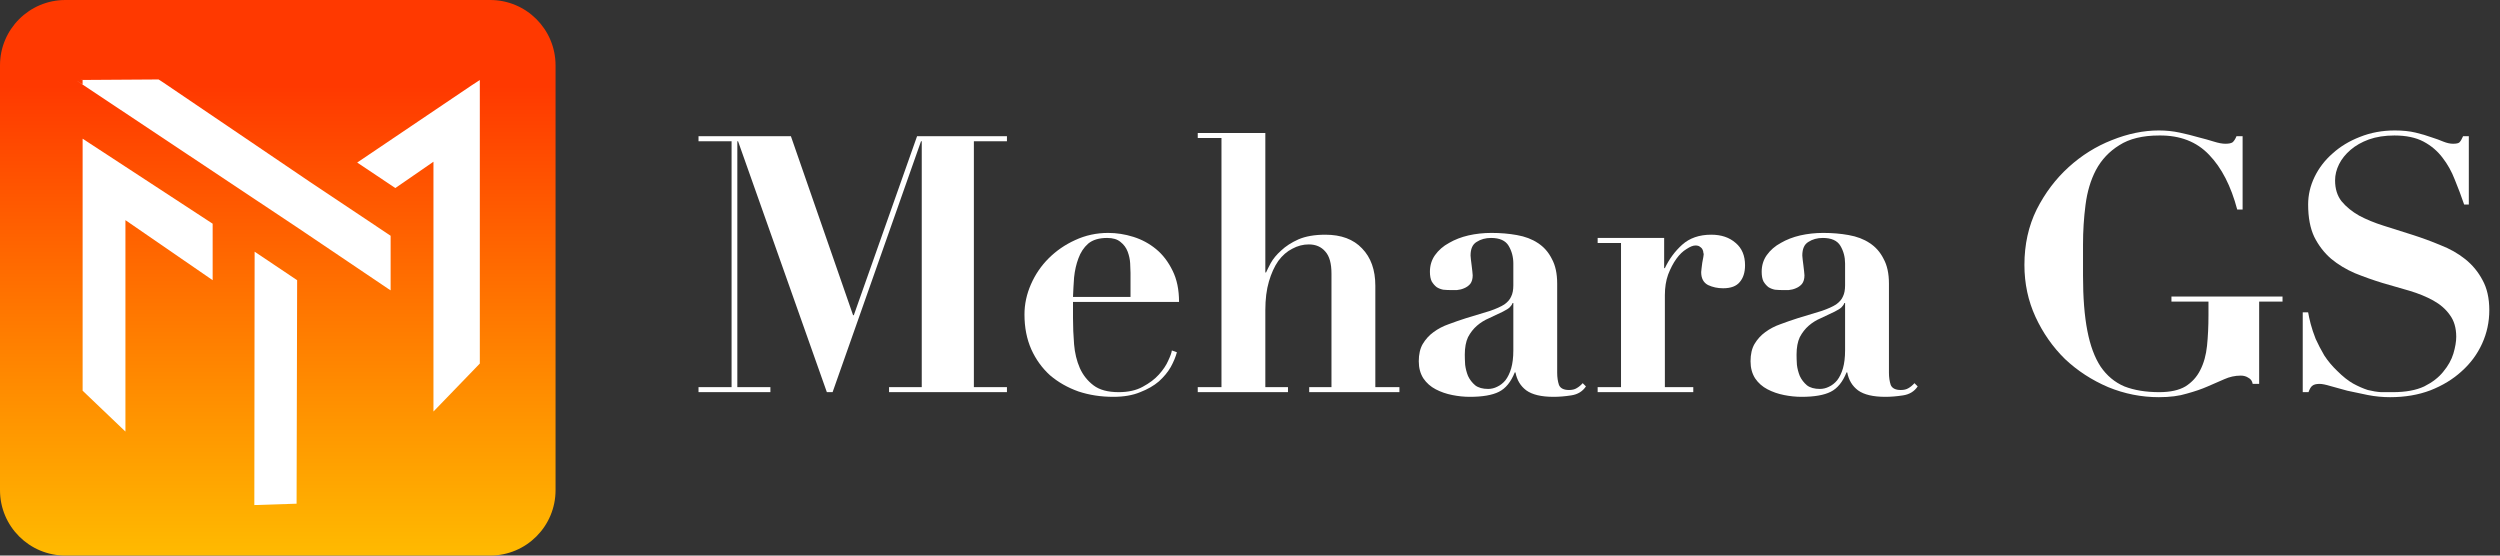 <svg width="180" height="40" viewBox="0 0 180 40" fill="none" xmlns="http://www.w3.org/2000/svg">
<rect x="0" y="0" width="180" height="40" fill="#333333" stroke="none"/>
<g clip-path="url(#clip0_796_4277)">
<path d="M165.797 22.489H166.186C166.22 22.696 166.28 22.972 166.367 23.317C166.453 23.645 166.574 24.008 166.729 24.404C166.902 24.784 167.108 25.181 167.35 25.595C167.609 25.992 167.92 26.363 168.282 26.708C168.679 27.105 169.058 27.407 169.421 27.614C169.8 27.821 170.154 27.976 170.482 28.08C170.827 28.166 171.146 28.218 171.44 28.235C171.75 28.235 172.035 28.235 172.294 28.235C173.208 28.235 173.959 28.097 174.546 27.821C175.132 27.527 175.59 27.174 175.917 26.76C176.262 26.346 176.504 25.914 176.642 25.465C176.78 25 176.849 24.594 176.849 24.249C176.849 23.611 176.694 23.084 176.383 22.67C176.09 22.256 175.693 21.911 175.192 21.635C174.692 21.359 174.123 21.126 173.484 20.936C172.846 20.746 172.19 20.556 171.517 20.367C170.844 20.16 170.188 19.927 169.55 19.668C168.912 19.392 168.342 19.047 167.842 18.633C167.342 18.201 166.936 17.675 166.626 17.054C166.332 16.433 166.186 15.656 166.186 14.724C166.186 14.034 166.341 13.37 166.652 12.731C166.962 12.093 167.393 11.532 167.946 11.049C168.498 10.549 169.154 10.152 169.912 9.858C170.689 9.548 171.526 9.393 172.423 9.393C172.992 9.393 173.493 9.444 173.924 9.548C174.356 9.651 174.735 9.764 175.063 9.884C175.391 9.988 175.676 10.091 175.917 10.195C176.176 10.298 176.409 10.35 176.616 10.35C176.858 10.35 177.013 10.316 177.082 10.247C177.168 10.16 177.254 10.014 177.341 9.807H177.755V14.724H177.418C177.212 14.12 176.987 13.525 176.746 12.938C176.521 12.352 176.228 11.825 175.866 11.36C175.503 10.877 175.046 10.488 174.494 10.195C173.942 9.902 173.243 9.755 172.397 9.755C171.707 9.755 171.094 9.85 170.56 10.04C170.042 10.229 169.602 10.48 169.24 10.79C168.877 11.101 168.601 11.446 168.412 11.825C168.222 12.205 168.126 12.593 168.126 12.99C168.126 13.594 168.282 14.095 168.592 14.491C168.92 14.888 169.343 15.233 169.861 15.527C170.378 15.803 170.965 16.044 171.621 16.251C172.294 16.458 172.975 16.674 173.666 16.898C174.373 17.123 175.054 17.373 175.71 17.649C176.383 17.908 176.978 18.244 177.496 18.658C178.014 19.073 178.428 19.573 178.738 20.16C179.066 20.746 179.23 21.471 179.23 22.334C179.23 23.179 179.058 23.982 178.712 24.741C178.368 25.5 177.876 26.164 177.237 26.734C176.616 27.303 175.866 27.76 174.986 28.105C174.123 28.433 173.156 28.597 172.087 28.597C171.552 28.597 171.017 28.546 170.482 28.442C169.964 28.338 169.472 28.235 169.006 28.131C168.558 28.011 168.152 27.898 167.79 27.795C167.445 27.691 167.186 27.64 167.014 27.64C166.772 27.64 166.6 27.683 166.496 27.769C166.392 27.838 166.298 27.993 166.212 28.235H165.797V22.489Z" fill="white"/>
<path d="M161.468 15.087H161.08C160.632 13.396 159.959 12.084 159.062 11.153C158.164 10.204 156.965 9.738 155.464 9.755C154.273 9.755 153.316 9.988 152.591 10.454C151.866 10.902 151.306 11.498 150.908 12.24C150.529 12.964 150.279 13.801 150.158 14.75C150.037 15.682 149.977 16.631 149.977 17.597V19.849C149.977 21.419 150.08 22.739 150.288 23.809C150.494 24.879 150.814 25.742 151.245 26.397C151.694 27.053 152.263 27.527 152.953 27.821C153.661 28.097 154.498 28.235 155.464 28.235C156.258 28.235 156.888 28.097 157.353 27.821C157.819 27.527 158.173 27.139 158.414 26.656C158.673 26.156 158.837 25.569 158.906 24.896C158.975 24.223 159.01 23.49 159.01 22.696V21.713H156.344V21.35H164.342V21.713H162.659V27.64H162.193C162.159 27.433 162.055 27.286 161.883 27.2C161.728 27.096 161.546 27.044 161.339 27.044C160.925 27.044 160.528 27.131 160.148 27.303C159.786 27.458 159.39 27.631 158.958 27.821C158.526 28.011 158.026 28.183 157.457 28.338C156.904 28.511 156.232 28.597 155.438 28.597C154.178 28.597 152.962 28.356 151.788 27.873C150.615 27.372 149.58 26.699 148.683 25.854C147.803 24.991 147.095 23.982 146.56 22.826C146.026 21.669 145.758 20.418 145.758 19.073C145.758 17.606 146.052 16.277 146.638 15.087C147.242 13.896 148.01 12.878 148.942 12.033C149.873 11.187 150.908 10.54 152.048 10.091C153.204 9.626 154.334 9.393 155.438 9.393C155.956 9.393 156.456 9.444 156.939 9.548C157.422 9.651 157.871 9.764 158.285 9.884C158.699 9.988 159.07 10.091 159.398 10.195C159.726 10.298 160.002 10.35 160.226 10.35C160.468 10.35 160.64 10.316 160.744 10.247C160.848 10.16 160.942 10.014 161.028 9.807H161.468V15.087Z" fill="white"/>
<path d="M132.846 21.817H132.794C132.76 21.92 132.69 22.024 132.587 22.127C132.501 22.213 132.337 22.317 132.096 22.438C131.768 22.593 131.44 22.748 131.112 22.904C130.784 23.042 130.49 23.223 130.232 23.447C129.973 23.672 129.758 23.948 129.585 24.275C129.43 24.603 129.352 25.026 129.352 25.544C129.352 25.751 129.36 25.992 129.378 26.268C129.412 26.544 129.481 26.812 129.585 27.071C129.706 27.329 129.878 27.554 130.102 27.744C130.327 27.916 130.637 28.003 131.034 28.003C131.258 28.003 131.474 27.951 131.681 27.847C131.906 27.744 132.104 27.588 132.276 27.381C132.449 27.157 132.587 26.872 132.69 26.527C132.794 26.165 132.846 25.733 132.846 25.233V21.817ZM138.074 27.821C137.832 28.184 137.479 28.399 137.013 28.468C136.564 28.537 136.142 28.572 135.745 28.572C134.865 28.572 134.209 28.417 133.778 28.106C133.364 27.795 133.105 27.364 133.001 26.812H132.95C132.674 27.502 132.294 27.968 131.81 28.209C131.328 28.451 130.629 28.572 129.714 28.572C129.3 28.572 128.877 28.529 128.446 28.442C128.014 28.356 127.618 28.218 127.256 28.028C126.893 27.838 126.6 27.58 126.376 27.252C126.151 26.907 126.039 26.493 126.039 26.009C126.039 25.509 126.134 25.095 126.324 24.767C126.53 24.422 126.79 24.137 127.1 23.913C127.428 23.672 127.79 23.482 128.187 23.344C128.601 23.188 129.024 23.042 129.456 22.904C130.163 22.697 130.732 22.524 131.164 22.386C131.612 22.231 131.958 22.075 132.199 21.92C132.44 21.747 132.604 21.558 132.69 21.351C132.794 21.144 132.846 20.876 132.846 20.548V18.97C132.846 18.504 132.734 18.081 132.51 17.701C132.285 17.322 131.862 17.132 131.241 17.132C130.844 17.132 130.499 17.227 130.206 17.417C129.912 17.589 129.766 17.917 129.766 18.4C129.766 18.452 129.774 18.547 129.792 18.685C129.809 18.806 129.826 18.944 129.844 19.099C129.861 19.254 129.878 19.401 129.896 19.539C129.912 19.677 129.921 19.772 129.921 19.824C129.921 20.082 129.861 20.29 129.74 20.445C129.619 20.583 129.472 20.686 129.3 20.755C129.145 20.824 128.972 20.867 128.782 20.885C128.61 20.885 128.463 20.885 128.342 20.885C128.17 20.885 127.989 20.876 127.799 20.859C127.626 20.824 127.471 20.764 127.333 20.678C127.195 20.574 127.074 20.436 126.971 20.264C126.884 20.091 126.841 19.858 126.841 19.565C126.841 19.116 126.962 18.719 127.204 18.374C127.462 18.012 127.799 17.718 128.213 17.494C128.627 17.253 129.093 17.072 129.61 16.951C130.146 16.83 130.698 16.77 131.267 16.77C131.923 16.77 132.536 16.821 133.105 16.925C133.692 17.028 134.192 17.218 134.606 17.494C135.037 17.77 135.374 18.15 135.616 18.633C135.874 19.099 136.004 19.694 136.004 20.419V26.838C136.004 27.166 136.047 27.459 136.133 27.718C136.236 27.959 136.478 28.08 136.858 28.08C137.082 28.08 137.263 28.037 137.401 27.951C137.556 27.864 137.703 27.744 137.841 27.588L138.074 27.821Z" fill="white"/>
<path d="M115.031 17.131H119.819V19.305H119.871C120.182 18.65 120.596 18.089 121.113 17.623C121.649 17.14 122.347 16.898 123.21 16.898C123.935 16.898 124.521 17.097 124.97 17.494C125.419 17.873 125.643 18.408 125.643 19.098C125.643 19.616 125.513 20.022 125.255 20.315C125.013 20.608 124.616 20.755 124.064 20.755C123.667 20.755 123.305 20.677 122.977 20.522C122.649 20.349 122.485 20.039 122.485 19.59C122.485 19.538 122.494 19.452 122.511 19.331C122.529 19.193 122.546 19.055 122.563 18.917C122.597 18.762 122.623 18.624 122.641 18.503C122.658 18.382 122.667 18.313 122.667 18.296C122.667 18.296 122.658 18.262 122.641 18.192C122.641 18.123 122.623 18.055 122.589 17.985C122.554 17.899 122.494 17.83 122.407 17.778C122.339 17.709 122.227 17.675 122.071 17.675C121.899 17.675 121.683 17.761 121.424 17.934C121.165 18.089 120.924 18.322 120.699 18.633C120.475 18.943 120.277 19.323 120.104 19.771C119.949 20.203 119.871 20.695 119.871 21.247V27.872H121.916V28.235H115.031V27.872H116.713V17.494H115.031V17.131Z" fill="white"/>
<path d="M108.96 21.817H108.908C108.873 21.92 108.804 22.024 108.7 22.127C108.614 22.213 108.45 22.317 108.209 22.438C107.881 22.593 107.553 22.748 107.225 22.904C106.898 23.042 106.604 23.223 106.345 23.447C106.086 23.672 105.871 23.948 105.698 24.275C105.543 24.603 105.465 25.026 105.465 25.544C105.465 25.751 105.474 25.992 105.491 26.268C105.526 26.544 105.594 26.812 105.698 27.071C105.819 27.329 105.992 27.554 106.216 27.744C106.44 27.916 106.751 28.003 107.148 28.003C107.372 28.003 107.588 27.951 107.794 27.847C108.019 27.744 108.218 27.588 108.39 27.381C108.562 27.157 108.7 26.872 108.804 26.527C108.908 26.165 108.96 25.733 108.96 25.233V21.817ZM114.188 27.821C113.946 28.184 113.592 28.399 113.126 28.468C112.678 28.537 112.255 28.572 111.858 28.572C110.978 28.572 110.322 28.417 109.891 28.106C109.477 27.795 109.218 27.364 109.114 26.812H109.063C108.787 27.502 108.407 27.968 107.924 28.209C107.441 28.451 106.742 28.572 105.828 28.572C105.414 28.572 104.991 28.529 104.56 28.442C104.128 28.356 103.731 28.218 103.369 28.028C103.006 27.838 102.713 27.58 102.489 27.252C102.264 26.907 102.152 26.493 102.152 26.009C102.152 25.509 102.247 25.095 102.437 24.767C102.644 24.422 102.903 24.137 103.214 23.913C103.541 23.672 103.904 23.482 104.3 23.344C104.714 23.188 105.138 23.042 105.569 22.904C106.276 22.697 106.846 22.524 107.277 22.386C107.726 22.231 108.071 22.075 108.312 21.92C108.554 21.747 108.718 21.558 108.804 21.351C108.908 21.144 108.96 20.876 108.96 20.548V18.97C108.96 18.504 108.847 18.081 108.623 17.701C108.398 17.322 107.976 17.132 107.354 17.132C106.958 17.132 106.613 17.227 106.32 17.417C106.026 17.589 105.88 17.917 105.88 18.4C105.88 18.452 105.888 18.547 105.905 18.685C105.922 18.806 105.94 18.944 105.957 19.099C105.974 19.254 105.992 19.401 106.009 19.539C106.026 19.677 106.034 19.772 106.034 19.824C106.034 20.082 105.974 20.29 105.854 20.445C105.733 20.583 105.586 20.686 105.414 20.755C105.258 20.824 105.086 20.867 104.896 20.885C104.723 20.885 104.576 20.885 104.456 20.885C104.283 20.885 104.102 20.876 103.912 20.859C103.74 20.824 103.584 20.764 103.446 20.678C103.308 20.574 103.188 20.436 103.084 20.264C102.998 20.091 102.954 19.858 102.954 19.565C102.954 19.116 103.076 18.719 103.317 18.374C103.576 18.012 103.912 17.718 104.326 17.494C104.74 17.253 105.206 17.072 105.724 16.951C106.259 16.83 106.811 16.77 107.38 16.77C108.036 16.77 108.649 16.821 109.218 16.925C109.805 17.028 110.305 17.218 110.72 17.494C111.151 17.77 111.487 18.15 111.729 18.633C111.988 19.099 112.117 19.694 112.117 20.419V26.838C112.117 27.166 112.16 27.459 112.246 27.718C112.35 27.959 112.592 28.08 112.971 28.08C113.196 28.08 113.376 28.037 113.514 27.951C113.67 27.864 113.816 27.744 113.954 27.588L114.188 27.821Z" fill="white"/>
<path d="M86.238 27.873H87.946V9.937H86.238V9.574H91.104V19.617H91.156C91.225 19.461 91.337 19.237 91.492 18.944C91.665 18.633 91.915 18.331 92.243 18.038C92.571 17.727 92.985 17.46 93.486 17.235C94.003 17.011 94.65 16.899 95.426 16.899C96.566 16.899 97.446 17.227 98.066 17.883C98.705 18.538 99.024 19.435 99.024 20.574V27.873H100.758V28.235H94.262V27.873H95.866V19.694C95.866 18.97 95.72 18.443 95.426 18.115C95.133 17.77 94.736 17.598 94.236 17.598C93.822 17.598 93.425 17.701 93.046 17.908C92.666 18.098 92.33 18.392 92.036 18.788C91.76 19.185 91.536 19.677 91.363 20.264C91.19 20.85 91.104 21.541 91.104 22.334V27.873H92.735V28.235H86.238V27.873Z" fill="white"/>
<path d="M81.397 21.377V19.642C81.397 19.453 81.388 19.22 81.371 18.944C81.354 18.668 81.294 18.392 81.19 18.115C81.086 17.839 80.914 17.606 80.672 17.417C80.448 17.227 80.129 17.132 79.715 17.132C79.128 17.132 78.671 17.27 78.343 17.546C78.032 17.822 77.8 18.176 77.644 18.607C77.489 19.021 77.385 19.479 77.334 19.979C77.299 20.462 77.273 20.928 77.256 21.377H81.397ZM77.256 21.739V22.904C77.256 23.525 77.282 24.155 77.334 24.793C77.385 25.414 77.523 25.984 77.748 26.501C77.972 27.002 78.3 27.416 78.731 27.744C79.162 28.072 79.766 28.235 80.543 28.235C81.233 28.235 81.811 28.106 82.277 27.847C82.76 27.588 83.148 27.295 83.442 26.967C83.752 26.622 83.976 26.286 84.115 25.958C84.27 25.63 84.356 25.388 84.374 25.233L84.736 25.363C84.65 25.69 84.503 26.044 84.296 26.424C84.089 26.786 83.804 27.131 83.442 27.459C83.08 27.77 82.631 28.028 82.096 28.235C81.561 28.46 80.914 28.572 80.155 28.572C79.258 28.572 78.42 28.442 77.644 28.184C76.868 27.907 76.186 27.519 75.6 27.019C75.03 26.501 74.582 25.88 74.254 25.155C73.926 24.413 73.762 23.577 73.762 22.645C73.762 21.903 73.917 21.178 74.228 20.471C74.538 19.763 74.961 19.142 75.496 18.607C76.048 18.055 76.686 17.615 77.411 17.287C78.153 16.942 78.947 16.77 79.792 16.77C80.396 16.77 81 16.864 81.604 17.054C82.208 17.244 82.752 17.537 83.235 17.934C83.718 18.331 84.115 18.849 84.425 19.487C84.736 20.108 84.891 20.859 84.891 21.739H77.256Z" fill="white"/>
<path d="M50.293 9.807H56.945L61.422 22.696H61.474L66.029 9.807H72.5V10.169H70.119V27.872H72.5V28.235H64.011V27.872H66.366V10.169H66.314L59.947 28.235H59.533L53.14 10.169H53.088V27.872H55.469V28.235H50.293V27.872H52.674V10.169H50.293V9.807Z" fill="white"/>
<path d="M0 4.706C0 2.107 2.107 0 4.706 0H35.294C37.893 0 40 2.107 40 4.706V35.294C40 37.893 37.893 40 35.294 40H4.706C2.107 40 0 37.893 0 35.294V4.706Z" fill="url(#paint0_linear_796_4277)"/>
<path fill-rule="evenodd" clip-rule="evenodd" d="M9.031 15.85V31.073L5.949 28.131V10.677V9.986L6.522 10.361L15.311 16.107V20.174L9.031 15.85Z" fill="white"/>
<path fill-rule="evenodd" clip-rule="evenodd" d="M25.719 11.703L33.973 6.135L34.547 5.76V6.451V26.175L31.209 29.63V11.644C30.201 12.334 29.392 12.907 28.463 13.539L25.719 11.703Z" fill="white"/>
<path fill-rule="evenodd" clip-rule="evenodd" d="M21.394 20.174L21.354 36.266L18.312 36.364L18.333 18.121L21.394 20.174Z" fill="white"/>
<path fill-rule="evenodd" clip-rule="evenodd" d="M11.417 5.721L11.754 5.938L22.24 13.046L28.125 16.975V20.904L27.968 20.805L21.529 16.462L5.453 5.76L5.947 6.076V5.76H5.453L11.417 5.721Z" fill="white"/>
</g>
<defs>
<linearGradient id="paint0_linear_796_4277" x1="20" y1="6.225" x2="20" y2="40" gradientUnits="userSpaceOnUse">
<stop stop-color="#FF3900"/>
<stop offset="1" stop-color="#FFBA00"/>
</linearGradient>
<clipPath id="clip0_796_4277">
<rect width="179.333" height="40" fill="white"/>
</clipPath>
</defs>
</svg>
